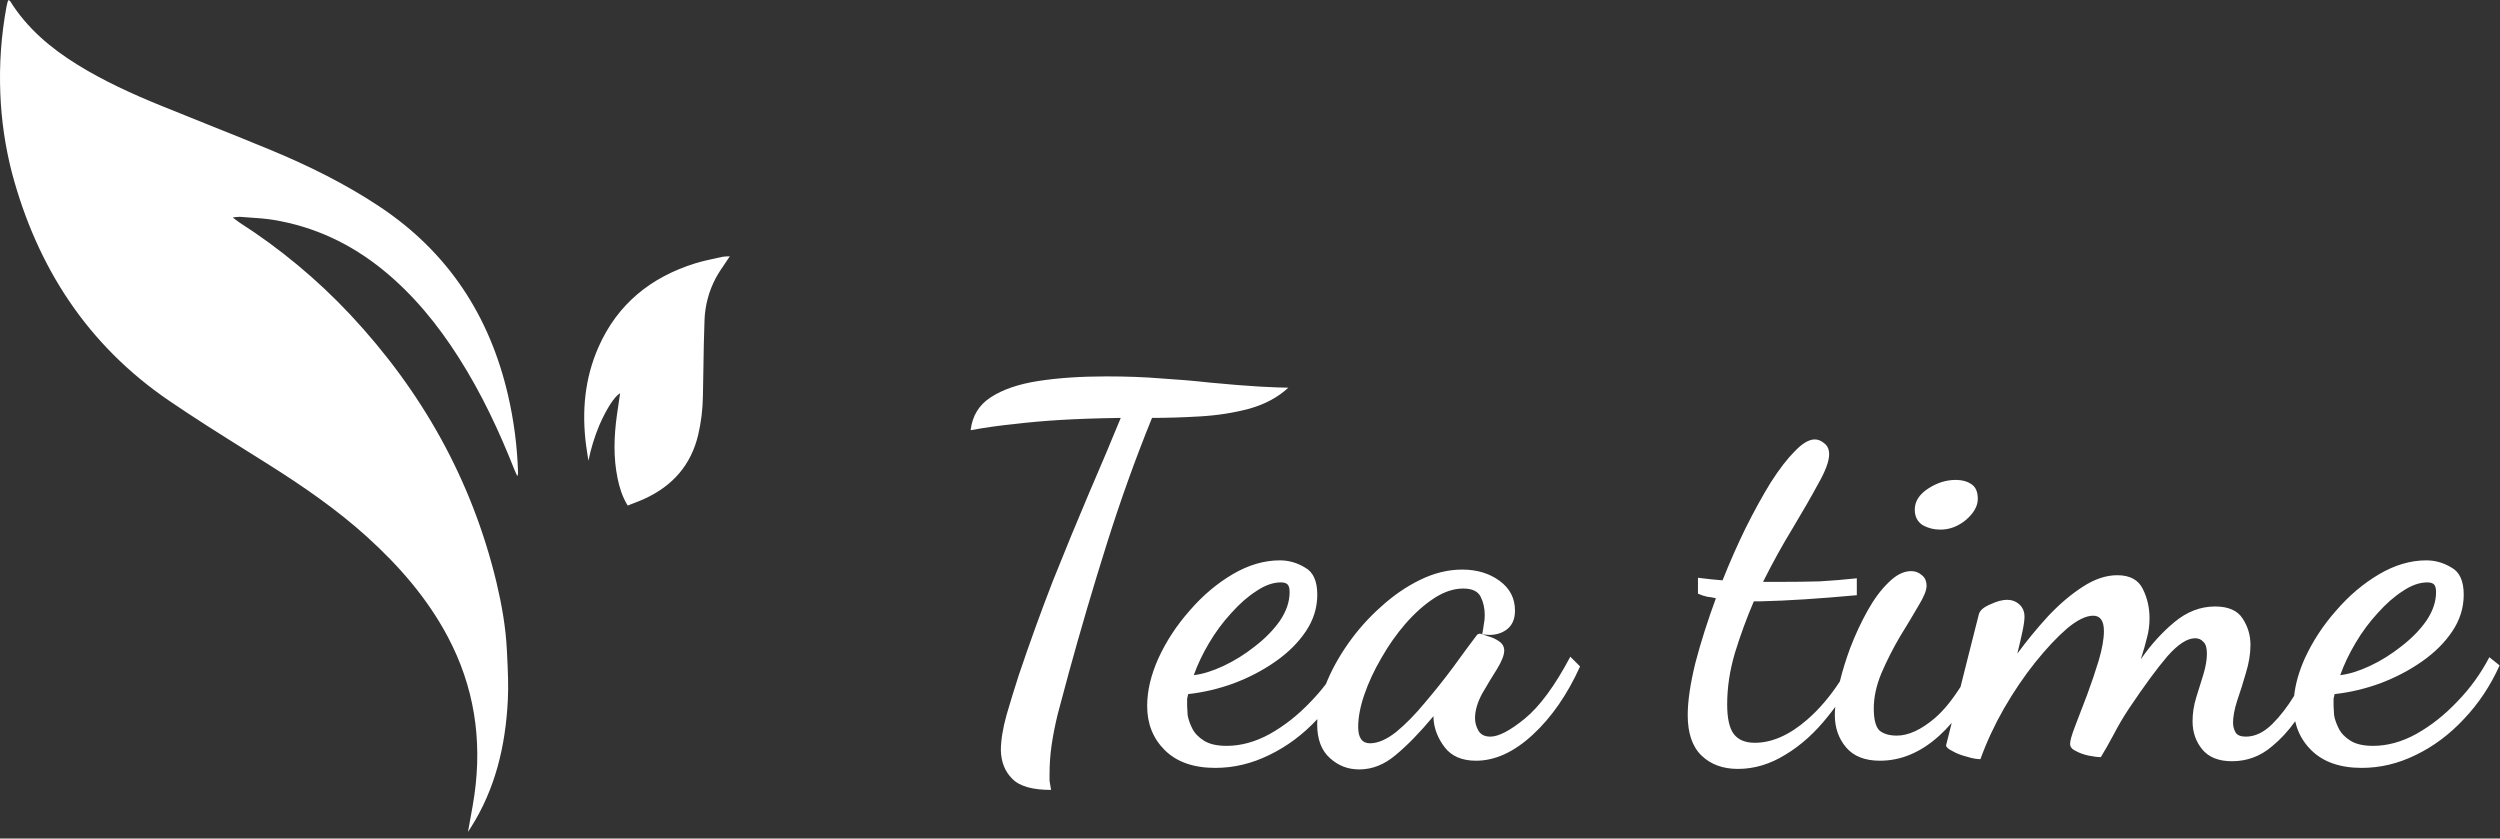 <svg width="161" height="54" viewBox="0 0 161 54" fill="none" xmlns="http://www.w3.org/2000/svg">
<rect x="0" y="0" width="161" height="54" fill="#333333" stroke="none"/>
<path fill-rule="evenodd" clip-rule="evenodd" d="M30.281 52.779L30.281 52.779C30.383 52.229 30.479 51.706 30.553 51.184C31.06 47.613 30.536 44.21 28.835 41.005C27.521 38.529 25.711 36.454 23.645 34.58C21.695 32.813 19.536 31.329 17.314 29.926C16.831 29.621 16.348 29.318 15.865 29.015L15.864 29.015C14.188 27.965 12.511 26.913 10.879 25.799C5.626 22.212 2.396 17.215 0.773 11.145C0.338 9.464 0.085 7.741 0.02 6.006C-0.054 4.153 0.077 2.298 0.41 0.473C0.431 0.356 0.458 0.241 0.487 0.126C0.504 0.082 0.524 0.04 0.547 0C0.563 0.011 0.577 0.019 0.591 0.028L0.591 0.028C0.618 0.043 0.641 0.057 0.657 0.078C1.744 1.824 3.273 3.108 5.003 4.177C6.693 5.22 8.498 6.044 10.339 6.793C11.337 7.201 12.338 7.601 13.339 8.002L13.339 8.002C14.704 8.548 16.069 9.094 17.427 9.658C19.869 10.67 22.233 11.835 24.44 13.302C28.858 16.237 31.534 20.339 32.716 25.446C33.095 27.08 33.311 28.747 33.362 30.423C33.368 30.506 33.352 30.59 33.313 30.664C33.294 30.621 33.274 30.579 33.255 30.536C33.215 30.451 33.176 30.366 33.141 30.281C32.149 27.762 31.001 25.319 29.543 23.028C28.194 20.908 26.621 18.974 24.659 17.379C22.596 15.704 20.259 14.6 17.625 14.163C17.104 14.077 16.576 14.042 16.047 14.007L16.047 14.007C15.846 13.993 15.645 13.98 15.444 13.963C15.291 13.967 15.139 13.981 14.988 14.006C15.058 14.059 15.117 14.105 15.169 14.145L15.169 14.145C15.262 14.218 15.332 14.273 15.407 14.321C18.022 15.995 20.418 17.985 22.54 20.244C27.171 25.188 30.383 30.901 31.968 37.485C32.312 38.928 32.57 40.389 32.643 41.876C32.648 41.992 32.654 42.108 32.66 42.224V42.224C32.706 43.175 32.753 44.127 32.705 45.077C32.559 48.005 31.911 50.799 30.308 53.315C30.278 53.363 30.247 53.409 30.195 53.487L30.195 53.487L30.137 53.575C30.185 53.302 30.234 53.037 30.281 52.779ZM67.689 50.871C66.479 50.871 65.643 50.629 65.181 50.145C64.719 49.683 64.477 49.078 64.455 48.33C64.455 47.692 64.576 46.933 64.818 46.053C65.082 45.151 65.346 44.293 65.61 43.479C66.314 41.389 67.051 39.354 67.821 37.374C68.613 35.394 69.383 33.524 70.131 31.764C70.901 29.982 71.583 28.365 72.177 26.913C70.681 26.935 69.383 26.979 68.283 27.045C67.205 27.111 66.215 27.199 65.313 27.309C64.411 27.397 63.476 27.529 62.508 27.705C62.618 26.781 63.047 26.077 63.795 25.593C64.565 25.087 65.588 24.735 66.864 24.537C68.14 24.339 69.603 24.24 71.253 24.24C72.551 24.24 73.728 24.284 74.784 24.372C75.862 24.438 76.896 24.526 77.886 24.636C79.272 24.768 80.372 24.856 81.186 24.9C82.022 24.944 82.616 24.966 82.968 24.966C82.308 25.582 81.472 26.033 80.46 26.319C79.47 26.583 78.425 26.748 77.325 26.814C76.225 26.88 75.18 26.913 74.19 26.913C73.134 29.509 72.166 32.204 71.286 34.998C70.406 37.792 69.592 40.553 68.844 43.281C68.558 44.337 68.316 45.239 68.118 45.987C67.942 46.713 67.81 47.384 67.722 48C67.634 48.594 67.59 49.232 67.59 49.914V50.277C67.612 50.431 67.645 50.629 67.689 50.871ZM78.266 49.452C76.858 49.452 75.769 49.067 74.999 48.297C74.251 47.549 73.877 46.603 73.877 45.459C73.877 44.491 74.119 43.468 74.603 42.39C75.109 41.29 75.78 40.267 76.616 39.321C77.452 38.353 78.376 37.572 79.388 36.978C80.4 36.384 81.412 36.087 82.424 36.087C82.996 36.087 83.535 36.241 84.041 36.549C84.569 36.835 84.833 37.418 84.833 38.298C84.833 39.134 84.591 39.915 84.107 40.641C83.623 41.367 82.974 42.016 82.16 42.588C81.346 43.16 80.444 43.633 79.454 44.007C78.486 44.359 77.507 44.59 76.517 44.7C76.495 44.788 76.473 44.887 76.451 44.997V45.459C76.451 45.569 76.462 45.767 76.484 46.053C76.528 46.317 76.627 46.603 76.781 46.911C76.935 47.219 77.188 47.483 77.54 47.703C77.892 47.923 78.376 48.033 78.992 48.033C79.916 48.033 80.84 47.78 81.764 47.274C82.71 46.746 83.59 46.053 84.404 45.195C84.758 44.831 85.087 44.45 85.39 44.051C85.738 43.179 86.211 42.317 86.807 41.466C87.423 40.586 88.127 39.794 88.919 39.09C89.711 38.364 90.558 37.781 91.46 37.341C92.362 36.901 93.264 36.681 94.166 36.681C95.112 36.681 95.915 36.923 96.575 37.407C97.235 37.891 97.565 38.529 97.565 39.321C97.565 39.915 97.356 40.344 96.938 40.608C96.52 40.872 96.025 40.949 95.453 40.839C95.497 40.641 95.53 40.443 95.552 40.245C95.596 40.047 95.618 39.838 95.618 39.618C95.618 39.178 95.53 38.782 95.354 38.43C95.178 38.078 94.804 37.902 94.232 37.902C93.616 37.902 92.989 38.111 92.351 38.529C91.713 38.947 91.097 39.497 90.503 40.179C89.931 40.839 89.414 41.576 88.952 42.39C88.49 43.182 88.127 43.963 87.863 44.733C87.599 45.503 87.467 46.196 87.467 46.812C87.467 47.516 87.72 47.868 88.226 47.868C88.732 47.868 89.293 47.626 89.909 47.142C90.525 46.636 91.141 46.009 91.757 45.261C92.395 44.513 93 43.754 93.572 42.984C94.144 42.192 94.639 41.521 95.057 40.971C95.123 40.861 95.211 40.806 95.321 40.806C95.409 40.828 95.574 40.883 95.816 40.971C96.08 41.037 96.322 41.147 96.542 41.301C96.762 41.455 96.872 41.653 96.872 41.895C96.872 42.181 96.718 42.577 96.41 43.083C96.102 43.567 95.783 44.095 95.453 44.667C95.145 45.239 94.991 45.767 94.991 46.251C94.991 46.537 95.068 46.812 95.222 47.076C95.376 47.318 95.629 47.439 95.981 47.439C96.509 47.439 97.246 47.054 98.192 46.284C99.16 45.492 100.139 44.161 101.129 42.291L101.756 42.918C100.942 44.722 99.93 46.185 98.72 47.307C97.51 48.429 96.289 48.99 95.057 48.99C94.155 48.99 93.484 48.704 93.044 48.132C92.604 47.56 92.362 46.944 92.318 46.284V46.119C91.438 47.175 90.624 48.011 89.876 48.627C89.15 49.243 88.369 49.551 87.533 49.551C86.807 49.551 86.18 49.309 85.652 48.825C85.102 48.341 84.827 47.615 84.827 46.647C84.827 46.537 84.83 46.425 84.838 46.312L84.833 46.317C83.909 47.307 82.875 48.077 81.731 48.627C80.609 49.177 79.454 49.452 78.266 49.452ZM76.88 43.479C77.452 43.413 78.09 43.215 78.794 42.885C79.498 42.555 80.169 42.137 80.807 41.631C81.467 41.125 82.006 40.575 82.424 39.981C82.842 39.365 83.051 38.749 83.051 38.133C83.051 37.891 83.007 37.726 82.919 37.638C82.831 37.55 82.688 37.506 82.49 37.506C81.984 37.506 81.456 37.693 80.906 38.067C80.356 38.419 79.817 38.892 79.289 39.486C78.761 40.058 78.288 40.696 77.87 41.4C77.452 42.104 77.122 42.797 76.88 43.479ZM111.923 49.518C110.955 49.518 110.174 49.232 109.58 48.66C108.986 48.088 108.689 47.219 108.689 46.053C108.689 45.151 108.854 44.029 109.184 42.687C109.536 41.345 109.976 39.959 110.504 38.529C110.35 38.485 110.163 38.452 109.943 38.43C109.745 38.386 109.547 38.32 109.349 38.232V37.209C109.701 37.253 109.987 37.286 110.207 37.308L110.933 37.374C111.395 36.208 111.89 35.086 112.418 34.008C112.968 32.908 113.507 31.929 114.035 31.071C114.585 30.213 115.102 29.542 115.586 29.058C116.07 28.552 116.499 28.299 116.873 28.299C117.093 28.299 117.302 28.387 117.5 28.563C117.698 28.717 117.797 28.948 117.797 29.256C117.797 29.696 117.566 30.323 117.104 31.137C116.664 31.951 116.114 32.908 115.454 34.008C114.794 35.086 114.156 36.241 113.54 37.473H114.563C115.531 37.473 116.4 37.462 117.17 37.44C117.962 37.396 118.765 37.33 119.579 37.242V38.331C118.369 38.441 117.258 38.529 116.246 38.595C115.234 38.661 114.266 38.705 113.342 38.727H112.946C112.484 39.805 112.077 40.916 111.725 42.06C111.395 43.182 111.23 44.282 111.23 45.36C111.23 46.262 111.373 46.9 111.659 47.274C111.945 47.648 112.396 47.835 113.012 47.835C114.112 47.835 115.234 47.34 116.378 46.35C117.148 45.681 117.852 44.859 118.487 43.883C118.657 43.192 118.879 42.474 119.153 41.73C119.483 40.872 119.857 40.069 120.275 39.321C120.693 38.573 121.144 37.968 121.628 37.506C122.112 37.022 122.596 36.78 123.08 36.78C123.344 36.78 123.575 36.868 123.773 37.044C123.971 37.198 124.07 37.429 124.07 37.737C124.07 38.023 123.894 38.452 123.542 39.024C123.212 39.596 122.816 40.256 122.354 41.004C121.914 41.752 121.518 42.533 121.166 43.347C120.836 44.139 120.671 44.898 120.671 45.624C120.671 46.328 120.792 46.801 121.034 47.043C121.298 47.263 121.672 47.373 122.156 47.373C122.904 47.373 123.718 46.999 124.598 46.251C125.139 45.791 125.693 45.119 126.259 44.234C126.437 43.512 126.622 42.777 126.813 42.027C127.055 41.081 127.264 40.256 127.44 39.552C127.506 39.31 127.748 39.101 128.166 38.925C128.584 38.727 128.947 38.628 129.255 38.628C129.563 38.628 129.827 38.727 130.047 38.925C130.267 39.123 130.377 39.387 130.377 39.717C130.377 39.937 130.333 40.256 130.245 40.674C130.157 41.092 130.047 41.565 129.915 42.093C130.531 41.257 131.191 40.454 131.895 39.684C132.621 38.914 133.358 38.287 134.106 37.803C134.876 37.297 135.624 37.044 136.35 37.044C137.164 37.044 137.714 37.341 138 37.935C138.286 38.507 138.429 39.134 138.429 39.816C138.429 40.256 138.374 40.674 138.264 41.07C138.176 41.444 138.044 41.906 137.868 42.456C138.506 41.532 139.221 40.74 140.013 40.08C140.827 39.398 141.707 39.057 142.653 39.057C143.511 39.057 144.105 39.321 144.435 39.849C144.765 40.355 144.93 40.916 144.93 41.532C144.93 42.104 144.831 42.709 144.633 43.347C144.457 43.963 144.27 44.557 144.072 45.129C143.896 45.679 143.808 46.152 143.808 46.548C143.808 46.768 143.863 46.977 143.973 47.175C144.083 47.351 144.303 47.439 144.633 47.439C145.227 47.439 145.799 47.164 146.349 46.614C146.85 46.113 147.315 45.511 147.743 44.81C147.826 44.036 148.057 43.23 148.434 42.39C148.94 41.29 149.611 40.267 150.447 39.321C151.283 38.353 152.207 37.572 153.219 36.978C154.231 36.384 155.243 36.087 156.255 36.087C156.827 36.087 157.366 36.241 157.872 36.549C158.4 36.835 158.664 37.418 158.664 38.298C158.664 39.134 158.422 39.915 157.938 40.641C157.454 41.367 156.805 42.016 155.991 42.588C155.177 43.16 154.275 43.633 153.285 44.007C152.317 44.359 151.338 44.59 150.348 44.7C150.326 44.788 150.304 44.887 150.282 44.997V45.459C150.282 45.569 150.293 45.767 150.315 46.053C150.359 46.317 150.458 46.603 150.612 46.911C150.766 47.219 151.019 47.483 151.371 47.703C151.723 47.923 152.207 48.033 152.823 48.033C153.747 48.033 154.671 47.78 155.595 47.274C156.541 46.746 157.421 46.053 158.235 45.195C159.071 44.337 159.764 43.38 160.314 42.324L160.974 42.852C160.38 44.172 159.61 45.327 158.664 46.317C157.74 47.307 156.706 48.077 155.562 48.627C154.44 49.177 153.285 49.452 152.097 49.452C150.689 49.452 149.6 49.067 148.83 48.297C148.309 47.777 147.97 47.161 147.812 46.449C147.367 47.072 146.869 47.611 146.316 48.066C145.568 48.704 144.71 49.023 143.742 49.023C142.884 49.023 142.246 48.77 141.828 48.264C141.41 47.758 141.201 47.153 141.201 46.449C141.201 45.943 141.278 45.437 141.432 44.931C141.586 44.425 141.74 43.93 141.894 43.446C142.048 42.94 142.125 42.489 142.125 42.093C142.125 41.719 142.048 41.466 141.894 41.334C141.762 41.18 141.586 41.103 141.366 41.103C140.86 41.103 140.266 41.488 139.584 42.258C138.924 43.028 138.099 44.15 137.109 45.624C136.757 46.152 136.427 46.713 136.119 47.307C135.811 47.879 135.536 48.363 135.294 48.759C135.096 48.759 134.832 48.726 134.502 48.66C134.194 48.594 133.919 48.495 133.677 48.363C133.435 48.253 133.314 48.099 133.314 47.901C133.314 47.703 133.424 47.318 133.644 46.746C133.864 46.174 134.117 45.514 134.403 44.766C134.689 43.996 134.942 43.248 135.162 42.522C135.382 41.774 135.492 41.147 135.492 40.641C135.492 39.981 135.261 39.651 134.799 39.651C134.337 39.651 133.776 39.926 133.116 40.476C132.478 41.026 131.796 41.752 131.07 42.654C130.366 43.534 129.695 44.524 129.057 45.624C128.441 46.702 127.935 47.791 127.539 48.891C127.297 48.891 127 48.836 126.648 48.726C126.296 48.638 125.988 48.517 125.724 48.363C125.46 48.231 125.328 48.11 125.328 48C125.328 47.978 125.405 47.67 125.559 47.076C125.572 47.024 125.586 46.971 125.599 46.917C125.628 46.8 125.659 46.678 125.69 46.551C125.436 46.848 125.171 47.122 124.895 47.373C123.707 48.451 122.431 48.99 121.067 48.99C120.099 48.99 119.373 48.704 118.889 48.132C118.405 47.56 118.163 46.867 118.163 46.053C118.163 45.89 118.172 45.714 118.19 45.524C118.042 45.726 117.889 45.925 117.731 46.119C116.895 47.175 115.982 48 114.992 48.594C114.002 49.21 112.979 49.518 111.923 49.518ZM124.961 34.107C124.543 34.107 124.158 34.008 123.806 33.81C123.476 33.59 123.311 33.26 123.311 32.82C123.311 32.292 123.597 31.841 124.169 31.467C124.741 31.093 125.335 30.906 125.951 30.906C126.347 30.906 126.677 30.994 126.941 31.17C127.227 31.346 127.37 31.665 127.37 32.127C127.37 32.589 127.117 33.04 126.611 33.48C126.105 33.898 125.555 34.107 124.961 34.107ZM150.711 43.479C151.283 43.413 151.921 43.215 152.625 42.885C153.329 42.555 154 42.137 154.638 41.631C155.298 41.125 155.837 40.575 156.255 39.981C156.673 39.365 156.882 38.749 156.882 38.133C156.882 37.891 156.838 37.726 156.75 37.638C156.662 37.55 156.519 37.506 156.321 37.506C155.815 37.506 155.287 37.693 154.737 38.067C154.187 38.419 153.648 38.892 153.12 39.486C152.592 40.058 152.119 40.696 151.701 41.4C151.283 42.104 150.953 42.797 150.711 43.479ZM46.676 16.99C46.781 16.836 46.889 16.677 46.999 16.508C46.846 16.506 46.693 16.515 46.541 16.536C46.382 16.572 46.222 16.607 46.062 16.641C45.624 16.735 45.186 16.83 44.76 16.963C41.907 17.855 39.769 19.586 38.549 22.337C37.648 24.372 37.46 26.51 37.747 28.699C37.775 28.92 37.811 29.14 37.846 29.36C37.863 29.463 37.879 29.567 37.895 29.67C38.054 28.883 38.292 28.113 38.603 27.371C39.058 26.335 39.563 25.534 39.935 25.322C39.91 25.495 39.885 25.663 39.86 25.829C39.816 26.126 39.773 26.415 39.733 26.703C39.541 28.077 39.49 29.452 39.775 30.818C39.899 31.411 40.074 31.99 40.425 32.557C40.546 32.509 40.667 32.462 40.787 32.416C41.035 32.321 41.277 32.228 41.509 32.12C43.314 31.293 44.502 29.95 44.963 28.007C45.151 27.198 45.253 26.371 45.267 25.54C45.281 24.941 45.29 24.342 45.299 23.742C45.314 22.71 45.33 21.679 45.37 20.648C45.398 19.694 45.645 18.76 46.091 17.915C46.26 17.601 46.461 17.306 46.676 16.99Z" fill="white"/>
</svg>
